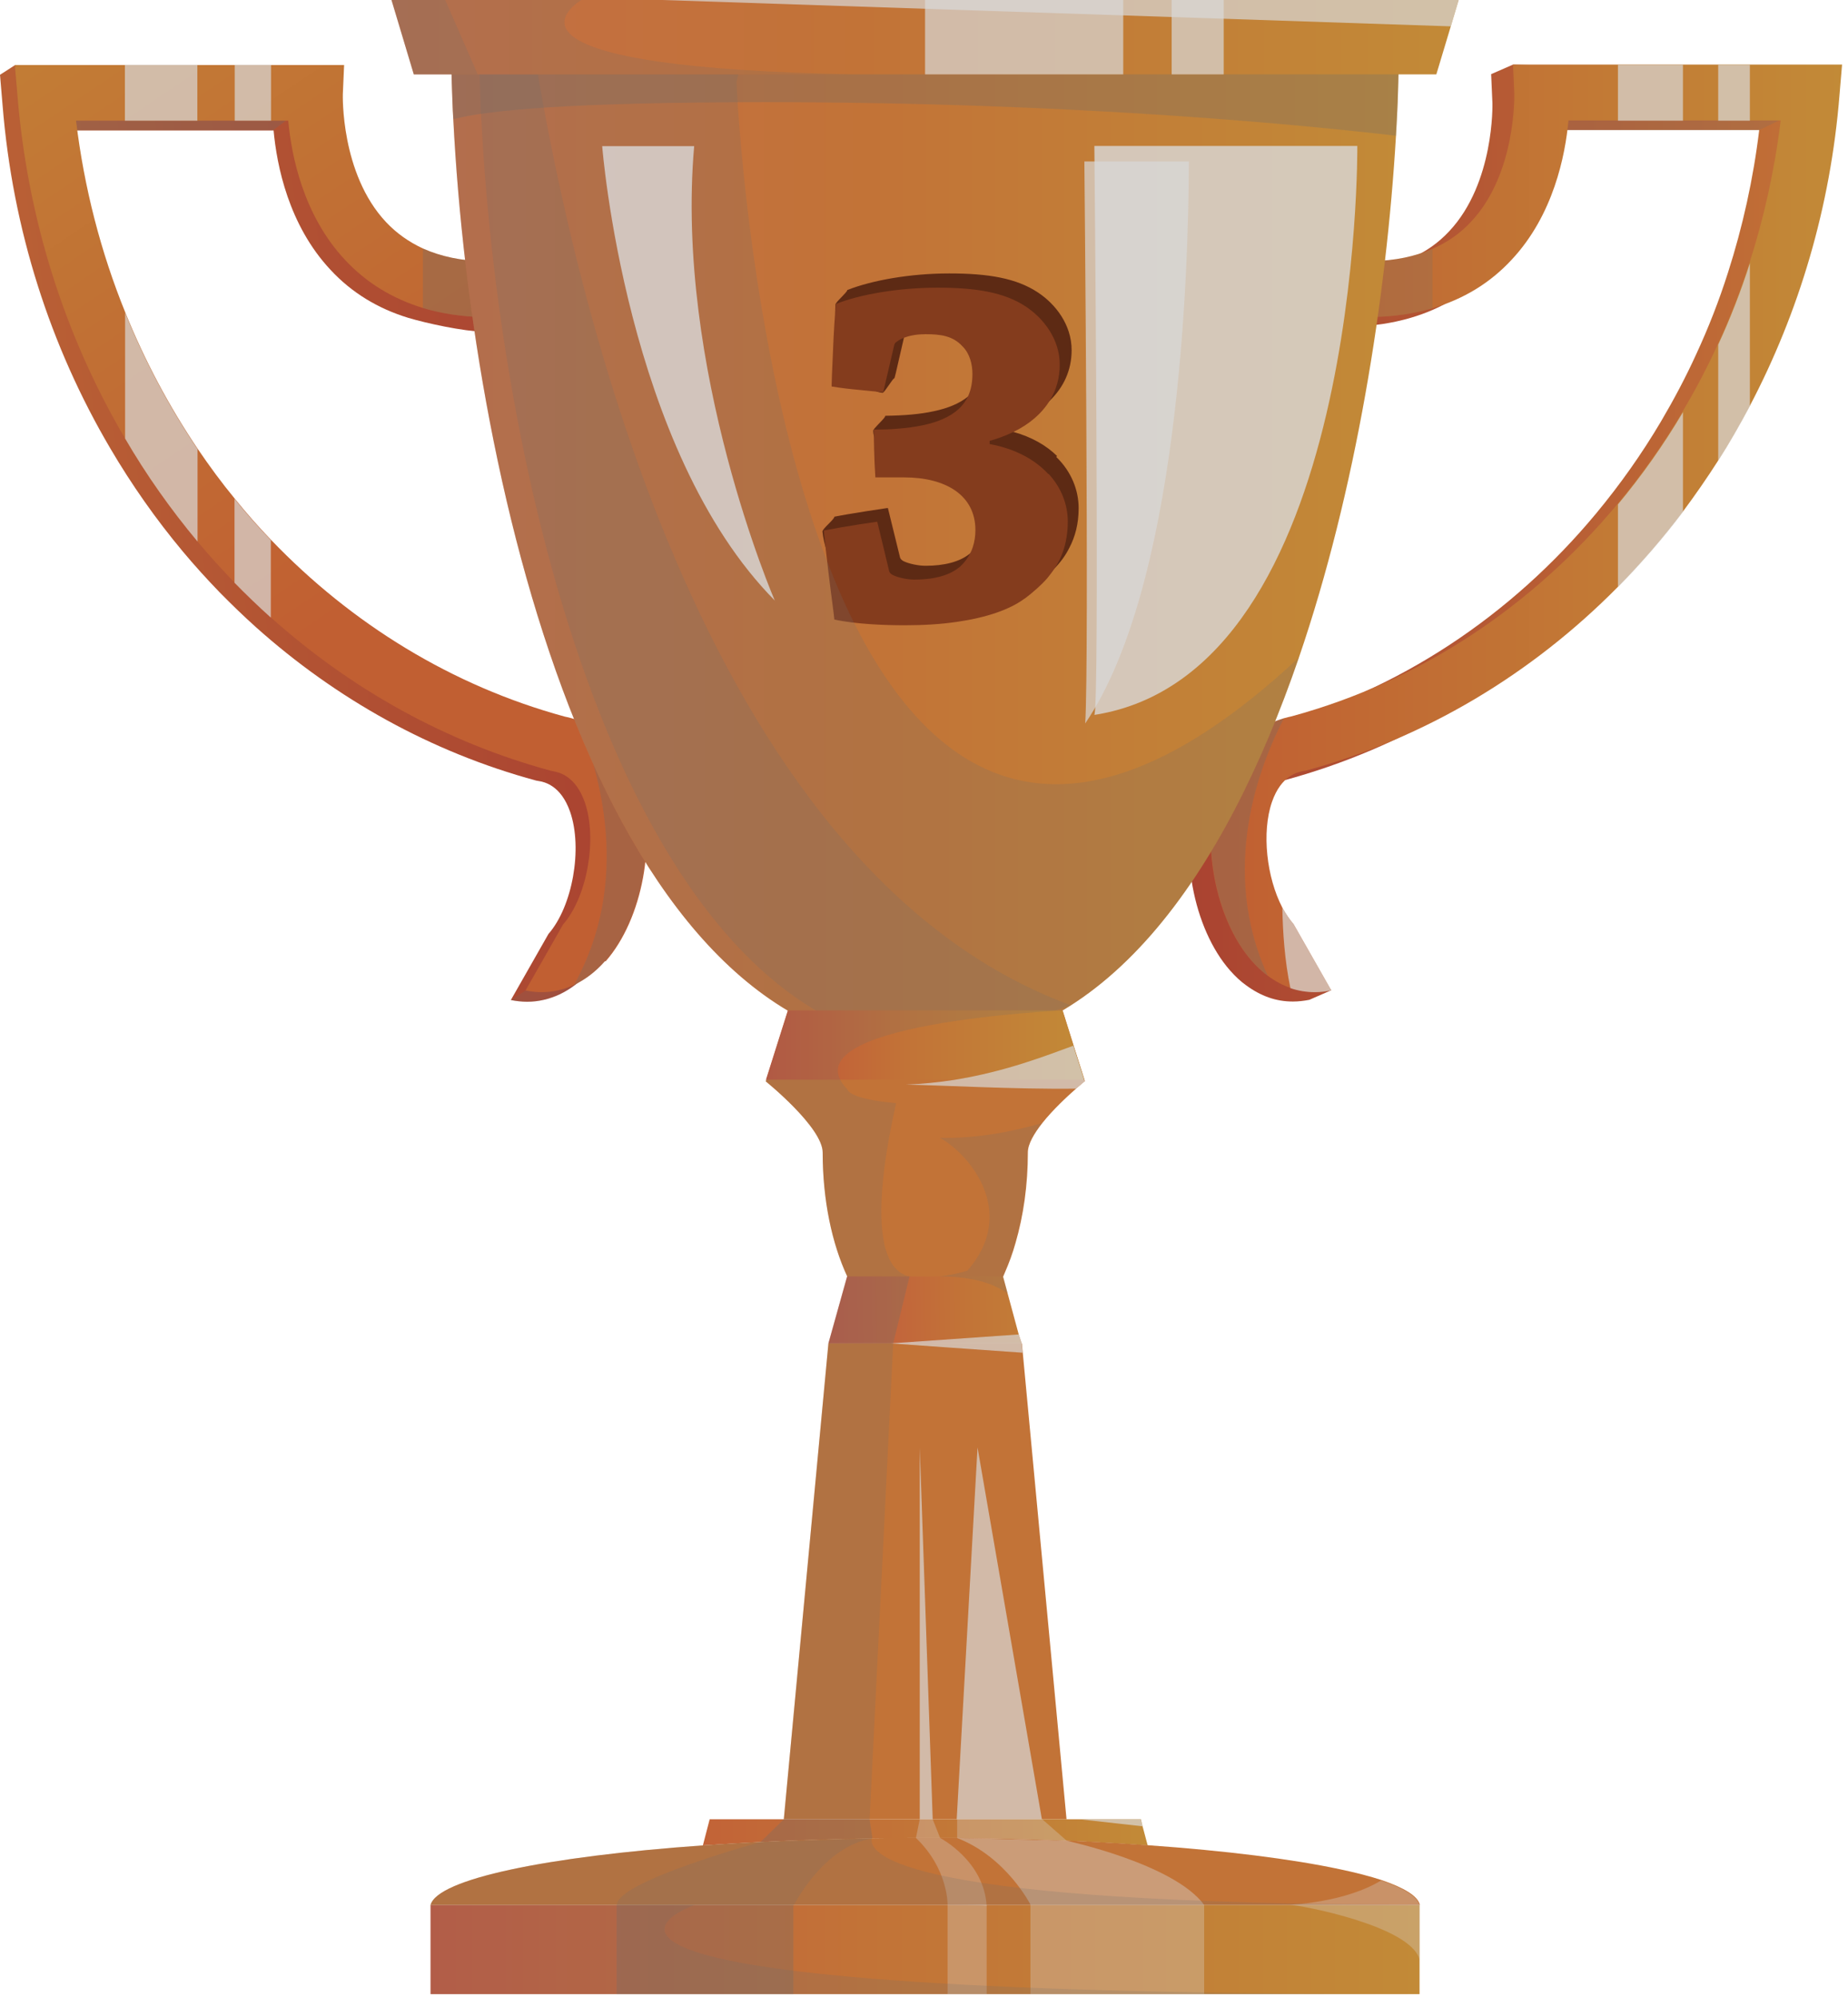 <?xml version="1.0" encoding="UTF-8"?> <svg xmlns="http://www.w3.org/2000/svg" width="87" height="94" viewBox="0 0 87 94" fill="none"><path d="M27.86 45.61C27.86 45.61 27.81 45.67 27.79 45.69C27.35 46.19 26.86 46.56 26.33 46.81C25.85 47.03 25.34 47.15 24.82 47.15C24.56 47.15 24.31 47.12 24.05 47.07L25.82 43.96C26.95 42.67 27.44 39.94 26.84 38.21C26.4 36.95 25.61 36.8 25.35 36.76L25.24 36.74C20.29 35.4 15.82 32.89 12.06 29.53C11.47 29 10.9 28.45 10.35 27.89C9.75 27.27 9.16 26.62 8.6 25.95C7.34 24.44 6.2 22.82 5.19 21.1C2.38 16.33 0.59 10.82 0.12 4.94L0 3.52L0.7 3.07L15.5 3.52L15.44 4.89C15.44 4.89 15.32 8.63 17.48 10.92C17.97 11.44 18.55 11.86 19.22 12.16C20.05 12.53 21.02 12.74 22.11 12.76L22.81 15.62C21.79 15.59 20.09 15.22 19.22 14.96C17.78 14.52 16.55 13.77 15.56 12.7C13.59 10.6 13.03 7.79 12.88 6.14H2.89C3.27 9.3 4.06 12.34 5.21 15.17C6.13 17.45 7.28 19.6 8.62 21.59C9.17 22.4 9.76 23.19 10.37 23.94C10.91 24.61 11.48 25.26 12.08 25.88C15.86 29.82 20.58 32.74 25.9 34.19C26.12 34.23 26.34 34.3 26.54 34.37C27.84 34.83 28.82 35.87 29.34 37.36C30.24 39.94 29.58 43.62 27.88 45.63L27.86 45.61Z" fill="url(#paint0_linear_1_149)"></path><g style="mix-blend-mode:color-burn" opacity="0.3"><path d="M14 5.27L12.86 6.13H3.11L2.67 4.58L14 5.27Z" fill="#6D6D6D"></path></g><g style="mix-blend-mode:color-burn" opacity="0.2"><path d="M27.86 45.61C27.86 45.61 27.81 45.67 27.79 45.69C27.35 46.19 26.86 46.56 26.33 46.81C25.85 47.03 25.34 47.15 24.82 47.15C24.56 47.15 24.31 47.12 24.05 47.07L24.75 46.62L27.87 45.61H27.86Z" fill="#6D6D6D"></path></g><path d="M28.48 45.24C28.04 45.74 27.55 46.11 27.02 46.36C26.54 46.58 26.03 46.7 25.51 46.7C25.25 46.7 25 46.67 24.74 46.62L26.51 43.51C27.64 42.22 28.13 39.49 27.53 37.76C27.09 36.5 26.3 36.35 26.04 36.3L25.94 36.28C20.99 34.94 16.52 32.43 12.76 29.07C12.17 28.54 11.6 27.99 11.05 27.43C10.45 26.81 9.86 26.16 9.3 25.49C8.04 23.98 6.89 22.36 5.89 20.64C3.08 15.87 1.3 10.36 0.82 4.48L0.7 3.06H16.2L16.14 4.43C16.14 4.43 16.02 8.17 18.18 10.46C18.67 10.98 19.25 11.39 19.92 11.7C20.75 12.07 21.72 12.28 22.81 12.3L22.75 14.93C21.73 14.9 20.79 14.76 19.92 14.5C18.48 14.06 17.25 13.31 16.25 12.24C14.28 10.14 13.72 7.33 13.57 5.68H3.58C3.96 8.84 4.75 11.88 5.9 14.71C6.82 16.99 7.97 19.14 9.31 21.13C9.86 21.94 10.44 22.73 11.06 23.48C11.6 24.15 12.17 24.8 12.77 25.42C16.55 29.36 21.27 32.28 26.59 33.73C26.81 33.77 27.03 33.84 27.23 33.91C28.53 34.37 29.52 35.41 30.04 36.9C30.95 39.52 30.26 43.26 28.51 45.25L28.48 45.24Z" fill="url(#paint1_linear_1_149)"></path><g style="mix-blend-mode:color-burn" opacity="0.3"><path d="M28.48 45.24C28.04 45.74 27.55 46.11 27.02 46.36C29.73 41.51 28.25 36.4 27.21 33.9C28.51 34.36 29.5 35.4 30.02 36.89C30.93 39.51 30.24 43.25 28.49 45.24H28.48Z" fill="#6D6D6D"></path></g><g style="mix-blend-mode:color-burn" opacity="0.3"><path d="M19.91 11.7C20.74 12.07 21.71 12.28 22.8 12.3L22.74 14.93C21.72 14.9 20.78 14.76 19.91 14.5V11.7Z" fill="#6D6D6D"></path></g><path d="M85.69 3.51L85.57 4.93C85.15 10.2 83.66 15.17 81.34 19.58C80.87 20.46 80.38 21.32 79.85 22.15C79.33 22.97 78.77 23.77 78.19 24.55C77.24 25.8 76.22 26.98 75.13 28.09C71.09 32.18 66.07 35.21 60.45 36.73L60.34 36.75C60.08 36.8 59.28 36.94 58.85 38.2C58.36 39.63 58.6 41.75 59.34 43.17C59.5 43.46 59.68 43.73 59.87 43.95L62.67 46.61L61.64 47.06C61.38 47.11 61.12 47.14 60.87 47.14C60.48 47.14 60.1 47.08 59.73 46.95C59.36 46.82 59.01 46.63 58.67 46.38C58.4 46.19 58.15 45.95 57.91 45.68C56.16 43.69 55.47 39.95 56.38 37.33C56.93 35.75 58 34.68 59.42 34.26C59.55 34.22 59.69 34.19 59.82 34.16C65.87 32.51 71.15 28.97 75.14 24.17C76.26 22.82 77.29 21.37 78.2 19.83C78.8 18.81 79.36 17.76 79.86 16.66C80.43 15.43 80.93 14.15 81.35 12.83C82.04 10.68 82.54 8.43 82.82 6.12H72.82C72.67 7.77 72.11 10.58 70.14 12.68C69.13 13.77 67.88 14.53 66.41 14.96C65.56 15.21 64.64 15.35 63.65 15.37L63.59 12.74C64.65 12.71 65.59 12.52 66.41 12.16C67.11 11.86 67.72 11.43 68.23 10.88C70.36 8.61 70.26 4.89 70.26 4.86L70.2 3.49L71.23 3.04L85.69 3.49V3.51Z" fill="url(#paint2_linear_1_149)"></path><g style="mix-blend-mode:color-burn" opacity="0.2"><path d="M84.04 5.53L82.81 6.13H72.88V4.88L84.04 5.53Z" fill="#6D6D6D"></path></g><path d="M86.72 3.05L86.6 4.47C86.18 9.74 84.69 14.71 82.37 19.12C81.9 20 81.41 20.86 80.88 21.69C80.35 22.52 79.8 23.31 79.22 24.09C78.28 25.34 77.25 26.52 76.16 27.63C72.12 31.72 67.1 34.75 61.48 36.27L61.37 36.29C61.11 36.34 60.32 36.48 59.88 37.75C59.39 39.18 59.63 41.3 60.37 42.72C60.53 43.01 60.71 43.28 60.9 43.5L62.67 46.61C62.41 46.66 62.16 46.69 61.9 46.69C61.51 46.69 61.13 46.63 60.75 46.5C60.38 46.37 60.02 46.18 59.69 45.93C59.42 45.74 59.17 45.5 58.93 45.23C57.18 43.24 56.49 39.49 57.39 36.88C57.94 35.3 59.01 34.23 60.43 33.81C60.56 33.77 60.7 33.74 60.83 33.71C66.88 32.06 72.16 28.52 76.15 23.72C77.27 22.37 78.3 20.92 79.21 19.38C79.81 18.36 80.37 17.31 80.87 16.21C81.44 14.98 81.94 13.69 82.36 12.38C83.05 10.23 83.55 7.98 83.83 5.67H73.84C73.69 7.32 73.13 10.13 71.16 12.23C70.15 13.32 68.9 14.08 67.43 14.51C66.58 14.76 65.66 14.9 64.67 14.92L64.61 12.29C65.68 12.27 66.62 12.07 67.44 11.71C68.14 11.41 68.75 10.98 69.26 10.43C71.39 8.16 71.29 4.44 71.29 4.41L71.23 3.04H86.73L86.72 3.05Z" fill="url(#paint3_linear_1_149)"></path><g style="mix-blend-mode:color-burn" opacity="0.3"><path d="M59.7 45.94C59.43 45.75 59.18 45.51 58.94 45.24C57.19 43.25 56.5 39.5 57.4 36.89C57.95 35.31 59.02 34.24 60.44 33.82C59.3 36.02 57.38 40.91 59.69 45.94H59.7Z" fill="#6D6D6D"></path></g><g style="mix-blend-mode:color-burn" opacity="0.2"><path d="M67.44 11.72V14.51C66.59 14.76 65.67 14.9 64.68 14.92L64.62 12.29C65.69 12.27 66.63 12.07 67.45 11.71L67.44 11.72Z" fill="#6D6D6D"></path></g><path d="M65.87 1.31C65.87 2.42 65.84 3.59 65.8 4.81C65.78 5.32 65.75 5.85 65.72 6.39C65.27 14 63.84 23.09 61.15 30.95C57.63 41.21 51.97 49.37 43.55 49.37C28.46 49.37 22.23 23.2 21.34 5.62C21.32 5.35 21.31 5.08 21.3 4.82C21.25 3.6 21.23 2.43 21.23 1.32H65.87V1.31Z" fill="url(#paint4_linear_1_149)"></path><path d="M49.76 21.46C49.26 20.97 48.58 20.57 47.71 20.33C47.53 20.28 47.34 20.24 47.15 20.21V20.06C47.57 19.94 47.96 19.79 48.32 19.62C48.74 19.4 49.11 19.15 49.43 18.85C50.07 18.23 50.45 17.43 50.45 16.48C50.45 15.29 49.7 14.32 48.87 13.77C47.85 13.09 46.52 12.87 44.69 12.87C42.86 12.87 41.06 13.19 39.89 13.65C39.88 13.77 39.33 14.22 39.33 14.34C39.33 14.42 39.32 14.48 39.32 14.56C39.32 14.61 39.32 14.66 39.32 14.72C39.35 15.69 39.73 16.5 39.69 17.53C40.05 17.58 40.33 17.82 40.63 18.04C40.91 18.26 41.2 18.46 41.55 18.49C41.64 18.49 42.03 17.8 42.11 17.8L42.17 17.57L42.55 15.92L42.62 15.62C42.65 15.52 42.67 15.48 42.74 15.43C42.76 15.41 42.77 15.4 42.79 15.39C43.11 15.17 43.6 15.07 44.1 15.07C44.8 15.07 45.39 15.15 45.85 15.65C46.19 15.99 46.31 16.5 46.31 16.94C46.31 17.64 46.11 18.24 45.54 18.69C45.17 18.98 44.66 19.21 43.94 19.36C43.34 19.49 42.59 19.56 41.68 19.57C41.68 19.59 41.66 19.61 41.64 19.65C41.52 19.82 41.11 20.18 41.11 20.27C41.11 20.88 41.66 21.18 41.73 21.76C41.73 21.78 41.73 21.81 41.73 21.83H43.09C43.36 21.83 43.61 21.85 43.85 21.88C45.39 22.07 46.43 22.89 46.43 24.31C46.43 24.36 46.43 24.41 46.43 24.46C46.41 24.83 46.32 25.19 46.14 25.5C46.06 25.64 45.97 25.77 45.85 25.89C45.81 25.93 45.77 25.97 45.73 26C45.7 26.03 45.67 26.05 45.63 26.08C45.17 26.44 44.47 26.63 43.57 26.63C43.23 26.63 42.77 26.53 42.53 26.41C42.45 26.36 42.38 26.31 42.36 26.19L41.8 23.91C41.8 23.91 41.75 23.92 41.72 23.92C41.1 24.01 40.47 24.11 39.88 24.21C39.67 24.25 39.47 24.28 39.28 24.32C39.29 24.44 38.71 24.89 38.72 25.02C38.85 26.28 39.61 27.24 39.79 28.52C40.06 28.58 40.36 28.62 40.67 28.66C40.67 28.66 40.673 28.66 40.68 28.66C41.51 28.76 42.43 28.79 43.09 28.79C43.55 28.79 43.99 28.77 44.41 28.75C45.85 28.66 47.07 28.4 47.96 27.99C48.26 27.85 48.52 27.7 48.74 27.53C48.89 27.42 49.03 27.31 49.17 27.19C49.2 27.17 49.22 27.15 49.24 27.13C49.36 27.02 49.48 26.91 49.6 26.8C49.9 26.5 50.15 26.17 50.34 25.79C50.62 25.26 50.78 24.65 50.78 23.92C50.78 23.07 50.44 22.2 49.73 21.51L49.76 21.46Z" fill="#5D2A14"></path><path d="M49.35 22.31C48.74 21.65 47.83 21.13 46.59 20.9V20.75C46.99 20.64 47.36 20.5 47.71 20.33C48.46 19.97 49.05 19.46 49.43 18.84C49.73 18.35 49.89 17.79 49.89 17.16C49.89 15.97 49.14 15 48.31 14.44C47.29 13.76 45.96 13.54 44.14 13.54C42.32 13.54 40.5 13.85 39.34 14.31C39.34 14.39 39.33 14.45 39.33 14.53C39.33 14.57 39.32 14.62 39.32 14.66C39.26 15.47 39.22 16.29 39.19 17.11C39.17 17.47 39.16 17.83 39.15 18.19C39.56 18.26 39.99 18.31 40.43 18.35C40.81 18.39 41.2 18.43 41.58 18.46L41.87 17.22L42.09 16.28C42.11 16.18 42.14 16.13 42.21 16.09C42.31 16.01 42.44 15.94 42.58 15.89C42.87 15.78 43.21 15.73 43.57 15.73C44.27 15.73 44.86 15.8 45.32 16.31C45.66 16.65 45.78 17.16 45.78 17.6C45.78 17.98 45.72 18.34 45.57 18.66C45.36 19.1 44.99 19.46 44.37 19.73C43.85 19.96 43.15 20.11 42.24 20.18C41.91 20.21 41.54 20.22 41.14 20.22C41.14 20.5 41.14 20.8 41.15 21.1C41.16 21.56 41.18 22.04 41.21 22.47H42.57C44.51 22.47 45.92 23.3 45.92 24.95C45.92 25.23 45.88 25.49 45.8 25.74C45.77 25.84 45.73 25.94 45.68 26.03C45.57 26.26 45.41 26.47 45.22 26.65C44.76 27.06 44.03 27.28 43.06 27.28H43.03C42.69 27.28 42.26 27.18 42.02 27.06C41.94 27.01 41.87 26.96 41.85 26.84L41.61 25.84L41.3 24.56C41.3 24.56 41.28 24.56 41.27 24.56C41 24.6 40.73 24.64 40.46 24.68C39.88 24.77 39.31 24.87 38.78 24.97C38.91 26.24 39.07 27.52 39.24 28.81C39.25 28.92 39.27 29.04 39.28 29.16C40.28 29.38 41.66 29.43 42.58 29.43C43.5 29.43 44.3 29.38 45.05 29.27C46.43 29.07 47.53 28.7 48.24 28.17C48.24 28.17 48.243 28.17 48.25 28.17C48.63 27.88 48.99 27.57 49.3 27.22C49.42 27.07 49.54 26.92 49.65 26.75C49.89 26.39 50.07 25.98 50.17 25.51C50.23 25.22 50.27 24.9 50.27 24.56C50.27 23.77 49.98 22.97 49.37 22.31H49.35Z" fill="#843C1D"></path><g style="mix-blend-mode:color-burn" opacity="0.2"><path d="M61.15 30.94C58.61 38.35 54.96 44.66 49.95 47.6C48.02 48.73 45.9 49.36 43.55 49.36C28.46 49.36 22.23 23.19 21.34 5.61C21.32 5.34 21.31 5.07 21.3 4.81C21.25 3.59 21.23 2.42 21.23 1.31H35.34L34.67 3.85C34.67 3.85 36.75 53.74 61.15 30.95V30.94Z" fill="#6D6D6D"></path></g><g style="mix-blend-mode:color-burn" opacity="0.2"><path d="M50.42 47.32C32.88 40.88 26.78 13.11 24.96 1.31H22.55C22.55 2.42 22.58 3.6 22.62 4.81C22.63 5.07 22.64 5.34 22.66 5.61C23.54 22.94 29.6 48.61 44.22 49.34L50.43 47.31L50.42 47.32Z" fill="#6D6D6D"></path></g><g style="mix-blend-mode:color-burn" opacity="0.3"><path d="M65.87 1.31C65.87 2.42 65.84 3.59 65.8 4.81C65.78 5.32 65.75 5.85 65.72 6.39C61.69 5.92 50.77 4.81 36.04 4.81C26.75 4.81 22.88 5.2 21.35 5.61C21.33 5.34 21.32 5.07 21.31 4.81C21.26 3.59 21.24 2.42 21.24 1.31H65.88H65.87Z" fill="#6D6D6D"></path></g><path d="M68.67 0L68.3 1.24L67.62 3.5H19.48L18.43 0H68.67Z" fill="url(#paint5_linear_1_149)"></path><path d="M51.07 50.89C51.07 50.89 50.91 51.02 50.66 51.24C50.24 51.61 49.57 52.23 49.07 52.86C48.68 53.36 48.39 53.85 48.39 54.24C48.39 55.78 48.18 57.23 47.81 58.5C47.67 59 47.5 59.46 47.31 59.89C47.28 59.95 47.26 60.02 47.23 60.08C47.15 60.26 47.06 60.43 46.97 60.6C46.1 62.23 44.89 63.24 43.56 63.24C42.84 63.24 42.16 62.95 41.54 62.42C40.9 61.87 40.34 61.08 39.89 60.09C39.16 58.52 38.73 56.48 38.73 54.25C38.73 53.06 36.05 50.9 36.05 50.9L36.07 50.84L37.1 47.57H50.03L50.55 49.23L50.93 50.43L51.06 50.84L51.08 50.9L51.07 50.89Z" fill="#C27337"></path><path d="M51.05 50.82H36.06L37.09 47.56H50.02L50.54 49.22L50.92 50.41L51.05 50.82Z" fill="url(#paint6_linear_1_149)"></path><g style="mix-blend-mode:color-burn" opacity="0.2"><path d="M41.54 62.41C39.88 60.99 38.73 57.87 38.73 54.24C38.73 53.05 36.05 50.89 36.05 50.89L37.1 47.56H50.03C50.03 47.56 36.91 48.15 39.88 51.26C40.08 51.78 42.18 51.92 42.18 51.92C42.25 51.86 40.21 59.53 42.84 60.09C44.09 60.36 43.02 61.4 41.56 62.42L41.54 62.41Z" fill="#6D6D6D"></path></g><path d="M48.11 63.23H39L39.88 60.08H47.22L47.44 60.89L47.96 62.81L48.1 63.23H48.11Z" fill="url(#paint7_linear_1_149)"></path><path d="M50.21 85.63H36.9L39 63.23H48.11L48.15 63.67L50.21 85.63Z" fill="#C27337"></path><path d="M54.02 86.86C52.81 86.77 51.53 86.7 50.2 86.64C48.55 86.57 46.83 86.53 45.05 86.51C44.57 86.51 44.08 86.51 43.59 86.51C42.74 86.51 41.9 86.51 41.08 86.53C39.25 86.56 37.49 86.62 35.82 86.7C34.89 86.75 33.97 86.8 33.09 86.86L33.41 85.63H53.71L53.79 85.96L54.03 86.86H54.02Z" fill="url(#paint8_linear_1_149)"></path><path d="M66.83 89.66H20.27V93.86H66.83V89.66Z" fill="url(#paint9_linear_1_149)"></path><path d="M66.83 89.66H20.27C20.6 88.44 25.73 87.38 33.08 86.86C35.52 86.69 38.21 86.57 41.04 86.52C41.87 86.51 42.72 86.5 43.58 86.5C47.33 86.5 50.88 86.62 54.03 86.85C57.71 87.11 60.82 87.5 63.07 87.98C63.83 88.14 64.49 88.31 65.04 88.49C66.1 88.85 66.74 89.24 66.84 89.64L66.83 89.66Z" fill="#C27337"></path><g style="mix-blend-mode:soft-light" opacity="0.7"><path d="M51.07 50.89C51.07 50.89 50.91 51.02 50.66 51.24C47.89 51.28 44.01 51.07 42.65 51.05C43.44 51.02 44.2 50.94 44.91 50.83C47.36 50.44 49.32 49.66 50.53 49.22L50.91 50.42L51.04 50.83L51.06 50.89H51.07Z" fill="#D9D9D9"></path></g><g style="mix-blend-mode:soft-light" opacity="0.7"><path d="M48.15 63.67C46.51 63.56 41.94 63.23 41.94 63.23L47.96 62.81L48.1 63.23L48.14 63.67H48.15Z" fill="#D9D9D9"></path></g><g style="mix-blend-mode:soft-light" opacity="0.7"><path d="M53.79 85.96L50.83 85.63H53.7L53.79 85.96Z" fill="#D9D9D9"></path></g><g style="mix-blend-mode:soft-light" opacity="0.7"><path d="M68.67 0L68.3 1.24L31.17 0H68.67Z" fill="#D9D9D9"></path></g><g style="mix-blend-mode:color-burn" opacity="0.3"><path d="M42.82 60.08L42.05 63.23H39L39.88 60.08H42.82Z" fill="#6D6D6D"></path></g><g style="mix-blend-mode:color-burn" opacity="0.2"><path d="M42.05 63.23L40.94 85.63H40.7H36.9L39 63.23H42.05Z" fill="#6D6D6D"></path></g><g style="mix-blend-mode:color-burn" opacity="0.2"><path d="M40.26 3.5H19.49L18.44 0H27.36C26.4 0.64 23.61 3.19 40.26 3.5Z" fill="#6D6D6D"></path></g><g style="mix-blend-mode:color-burn" opacity="0.2"><path d="M22.49 3.5H19.48L18.43 0H20.96L22.49 3.5Z" fill="#6D6D6D"></path></g><path style="mix-blend-mode:soft-light" opacity="0.8" d="M36.48 28.28C36.48 28.28 31.76 17.38 32.68 6.88H28.35C28.35 6.88 29.46 21.19 36.49 28.28H36.48Z" fill="url(#paint10_linear_1_149)"></path><g style="mix-blend-mode:color-burn" opacity="0.3"><path d="M41.07 86.52C39.24 86.55 37.48 86.61 35.81 86.69L36.9 85.63H40.94L41.07 86.52Z" fill="#6D6D6D"></path></g><g style="mix-blend-mode:color-burn" opacity="0.2"><path d="M35.81 86.7C35.81 86.7 29.04 88.55 29.04 89.66H37.38C37.38 89.66 38.79 86.87 41.08 86.53L35.82 86.7H35.81Z" fill="#6D6D6D"></path></g><g style="mix-blend-mode:color-burn" opacity="0.3"><path d="M37.35 89.66H29.03V93.86H37.35V89.66Z" fill="#6D6D6D"></path></g><path style="mix-blend-mode:soft-light" opacity="0.8" d="M51.52 33.66C51.52 33.66 51.55 33.53 51.56 33.32C51.75 30.24 51.52 6.87 51.52 6.87H63.9C63.9 6.87 64.12 31.68 51.52 33.65V33.66Z" fill="url(#paint11_linear_1_149)"></path><g style="mix-blend-mode:soft-light" opacity="0.7"><path d="M51.09 34.05C51.28 30.97 51.05 7.6 51.05 7.6H55.97C55.95 13.04 55.49 27.56 51.09 34.05Z" fill="#D9D9D9"></path></g><g style="mix-blend-mode:soft-light" opacity="0.7"><path d="M52.88 0H43.55V3.5H52.88V0Z" fill="#D9D9D9"></path></g><g style="mix-blend-mode:soft-light" opacity="0.7"><path d="M57.61 0H55.16V3.5H57.61V0Z" fill="#D9D9D9"></path></g><g style="mix-blend-mode:soft-light" opacity="0.7"><path d="M79.23 3.05H76.17V5.68H79.23V3.05Z" fill="#D9D9D9"></path></g><g style="mix-blend-mode:soft-light" opacity="0.7"><path d="M79.23 19.39V24.1C78.29 25.35 77.26 26.53 76.17 27.64V23.74C77.29 22.39 78.32 20.94 79.23 19.4V19.39Z" fill="#D9D9D9"></path></g><g style="mix-blend-mode:soft-light" opacity="0.7"><path d="M82.38 3.05H80.89V5.68H82.38V3.05Z" fill="#D9D9D9"></path></g><g style="mix-blend-mode:soft-light" opacity="0.7"><path d="M82.38 12.39V19.12C81.91 20 81.42 20.86 80.89 21.69V16.22C81.46 14.99 81.96 13.7 82.38 12.39Z" fill="#D9D9D9"></path></g><g style="mix-blend-mode:soft-light" opacity="0.7"><path d="M9.29 3.05H5.88V5.68H9.29V3.05Z" fill="#D9D9D9"></path></g><g style="mix-blend-mode:soft-light" opacity="0.7"><path d="M9.3 21.13V25.49C8.04 23.98 6.89 22.36 5.89 20.64V14.72C6.81 17 7.96 19.15 9.3 21.14V21.13Z" fill="#D9D9D9"></path></g><g style="mix-blend-mode:soft-light" opacity="0.7"><path d="M12.76 3.05H11.05V5.68H12.76V3.05Z" fill="#D9D9D9"></path></g><g style="mix-blend-mode:soft-light" opacity="0.7"><path d="M12.75 25.41V29.07C12.16 28.54 11.59 27.99 11.04 27.43V23.48C11.58 24.15 12.15 24.8 12.75 25.42V25.41Z" fill="#D9D9D9"></path></g><g style="mix-blend-mode:soft-light" opacity="0.7"><path d="M62.67 46.62C62.41 46.67 62.16 46.7 61.9 46.7C61.51 46.7 61.13 46.64 60.75 46.51C60.48 45.23 60.39 43.86 60.37 42.72C60.53 43.01 60.71 43.28 60.9 43.5L62.67 46.61V46.62Z" fill="#D9D9D9"></path></g><g style="mix-blend-mode:soft-light" opacity="0.7"><path d="M49.05 85.63H45.04L46.02 68.13L49.05 85.63Z" fill="#D9D9D9"></path></g><g style="mix-blend-mode:soft-light" opacity="0.7"><path d="M43.91 85.63H43.3V68.13L43.91 85.63Z" fill="#D9D9D9"></path></g><g style="mix-blend-mode:soft-light" opacity="0.3"><path d="M50.21 86.64C48.56 86.57 46.84 86.53 45.06 86.51V85.63H49.07L50.22 86.64H50.21Z" fill="#D9D9D9"></path></g><g style="mix-blend-mode:soft-light" opacity="0.3"><path d="M43.91 85.63L44.26 86.51H43.12L43.3 85.63H43.91Z" fill="#D9D9D9"></path></g><g style="mix-blend-mode:soft-light" opacity="0.4"><path d="M50.21 86.64C50.21 86.64 55.26 87.72 56.69 89.66H48.52C48.52 89.66 47.38 87.4 45.05 86.51L50.21 86.64Z" fill="#D9D9D9"></path></g><g style="mix-blend-mode:soft-light" opacity="0.3"><path d="M44.26 86.51C44.26 86.51 46.33 87.58 46.45 89.71C46.45 89.66 44.61 89.66 44.61 89.66C44.61 89.66 44.65 87.97 43.12 86.51H44.26Z" fill="#D9D9D9"></path></g><g style="mix-blend-mode:soft-light" opacity="0.3"><path d="M46.45 89.66H44.61V93.86H46.45V89.66Z" fill="#D9D9D9"></path></g><g style="mix-blend-mode:soft-light" opacity="0.3"><path d="M56.69 89.66H48.51V93.86H56.69V89.66Z" fill="#D9D9D9"></path></g><g style="mix-blend-mode:soft-light" opacity="0.3"><path d="M66.83 89.66V92.24C66.44 90.65 61.19 89.66 60.73 89.66C62.96 89.49 64.28 88.96 65.02 88.51C66.08 88.87 66.72 89.26 66.82 89.66H66.83Z" fill="#D9D9D9"></path></g><g style="mix-blend-mode:color-burn" opacity="0.2"><path d="M66.83 93.86H20.27V89.66H32.71C32.71 89.66 20.63 93.86 66.83 93.86Z" fill="#6D6D6D"></path></g><g style="mix-blend-mode:color-burn" opacity="0.2"><path d="M66.83 89.66H20.27C20.6 88.44 25.73 87.38 33.08 86.86C35.52 86.69 38.21 86.57 41.04 86.52C40.88 87.32 42.57 89.62 66.83 89.65V89.66Z" fill="#6D6D6D"></path></g><g style="mix-blend-mode:color-burn" opacity="0.2"><path d="M44.23 53.55C45.48 54.19 48.02 56.97 45.54 59.81C45.16 59.92 44.73 60.02 44.23 60.08C44.54 60.08 45.94 60.08 46.96 60.6C47.13 60.68 47.3 60.78 47.44 60.89L47.22 60.08C47.25 60.02 47.27 59.95 47.3 59.89C47.34 59.8 47.37 59.7 47.41 59.61C47.46 59.5 47.5 59.39 47.54 59.27C47.63 59.02 47.72 58.77 47.79 58.5C48.16 57.23 48.37 55.78 48.37 54.24C48.37 53.85 48.66 53.35 49.05 52.86C47.77 53.24 46.06 53.59 44.22 53.56L44.23 53.55Z" fill="#6D6D6D"></path></g><defs><linearGradient id="paint0_linear_1_149" x1="27.32" y1="23.51" x2="-12.73" y2="27.91" gradientUnits="userSpaceOnUse"><stop stop-color="#AA4331"></stop><stop offset="1" stop-color="#C27137"></stop></linearGradient><linearGradient id="paint1_linear_1_149" x1="20.91" y1="26.3" x2="-3.9" y2="-10.6" gradientUnits="userSpaceOnUse"><stop offset="0.01" stop-color="#C15F32"></stop><stop offset="1" stop-color="#C28A37"></stop></linearGradient><linearGradient id="paint2_linear_1_149" x1="55.97" y1="25.1" x2="85.69" y2="25.1" gradientUnits="userSpaceOnUse"><stop stop-color="#AA4331"></stop><stop offset="1" stop-color="#C27137"></stop></linearGradient><linearGradient id="paint3_linear_1_149" x1="57" y1="24.88" x2="86.72" y2="24.88" gradientUnits="userSpaceOnUse"><stop offset="0.01" stop-color="#C15F32"></stop><stop offset="1" stop-color="#C28A37"></stop></linearGradient><linearGradient id="paint4_linear_1_149" x1="21.23" y1="25.33" x2="65.87" y2="25.33" gradientUnits="userSpaceOnUse"><stop stop-color="#C46E45"></stop><stop offset="0.44" stop-color="#C27337"></stop><stop offset="1" stop-color="#C28A37"></stop></linearGradient><linearGradient id="paint5_linear_1_149" x1="18.43" y1="1.75" x2="68.67" y2="1.75" gradientUnits="userSpaceOnUse"><stop stop-color="#C46E45"></stop><stop offset="0.44" stop-color="#C27337"></stop><stop offset="1" stop-color="#C28A37"></stop></linearGradient><linearGradient id="paint6_linear_1_149" x1="36.06" y1="49.19" x2="51.05" y2="49.19" gradientUnits="userSpaceOnUse"><stop stop-color="#C25439"></stop><stop offset="0.44" stop-color="#C27337"></stop><stop offset="1" stop-color="#C28A37"></stop></linearGradient><linearGradient id="paint7_linear_1_149" x1="39.36" y1="61.72" x2="52.84" y2="61.54" gradientUnits="userSpaceOnUse"><stop stop-color="#C3593F"></stop><stop offset="0.44" stop-color="#C27337"></stop><stop offset="1" stop-color="#C28A37"></stop></linearGradient><linearGradient id="paint8_linear_1_149" x1="33.08" y1="86.25" x2="54.02" y2="86.25" gradientUnits="userSpaceOnUse"><stop stop-color="#C26337"></stop><stop offset="0.44" stop-color="#C27337"></stop><stop offset="1" stop-color="#C28A37"></stop></linearGradient><linearGradient id="paint9_linear_1_149" x1="20.27" y1="91.76" x2="66.83" y2="91.76" gradientUnits="userSpaceOnUse"><stop stop-color="#C3593F"></stop><stop offset="0.44" stop-color="#C27337"></stop><stop offset="1" stop-color="#C28A37"></stop></linearGradient><linearGradient id="paint10_linear_1_149" x1="28.34" y1="17.58" x2="36.48" y2="17.58" gradientUnits="userSpaceOnUse"><stop stop-color="#D9D9D9"></stop><stop offset="1" stop-color="#D9D9D9"></stop></linearGradient><linearGradient id="paint11_linear_1_149" x1="51.52" y1="20.27" x2="63.9" y2="20.27" gradientUnits="userSpaceOnUse"><stop stop-color="#D9D9D9"></stop><stop offset="1" stop-color="#D9D9D9"></stop></linearGradient></defs></svg> 